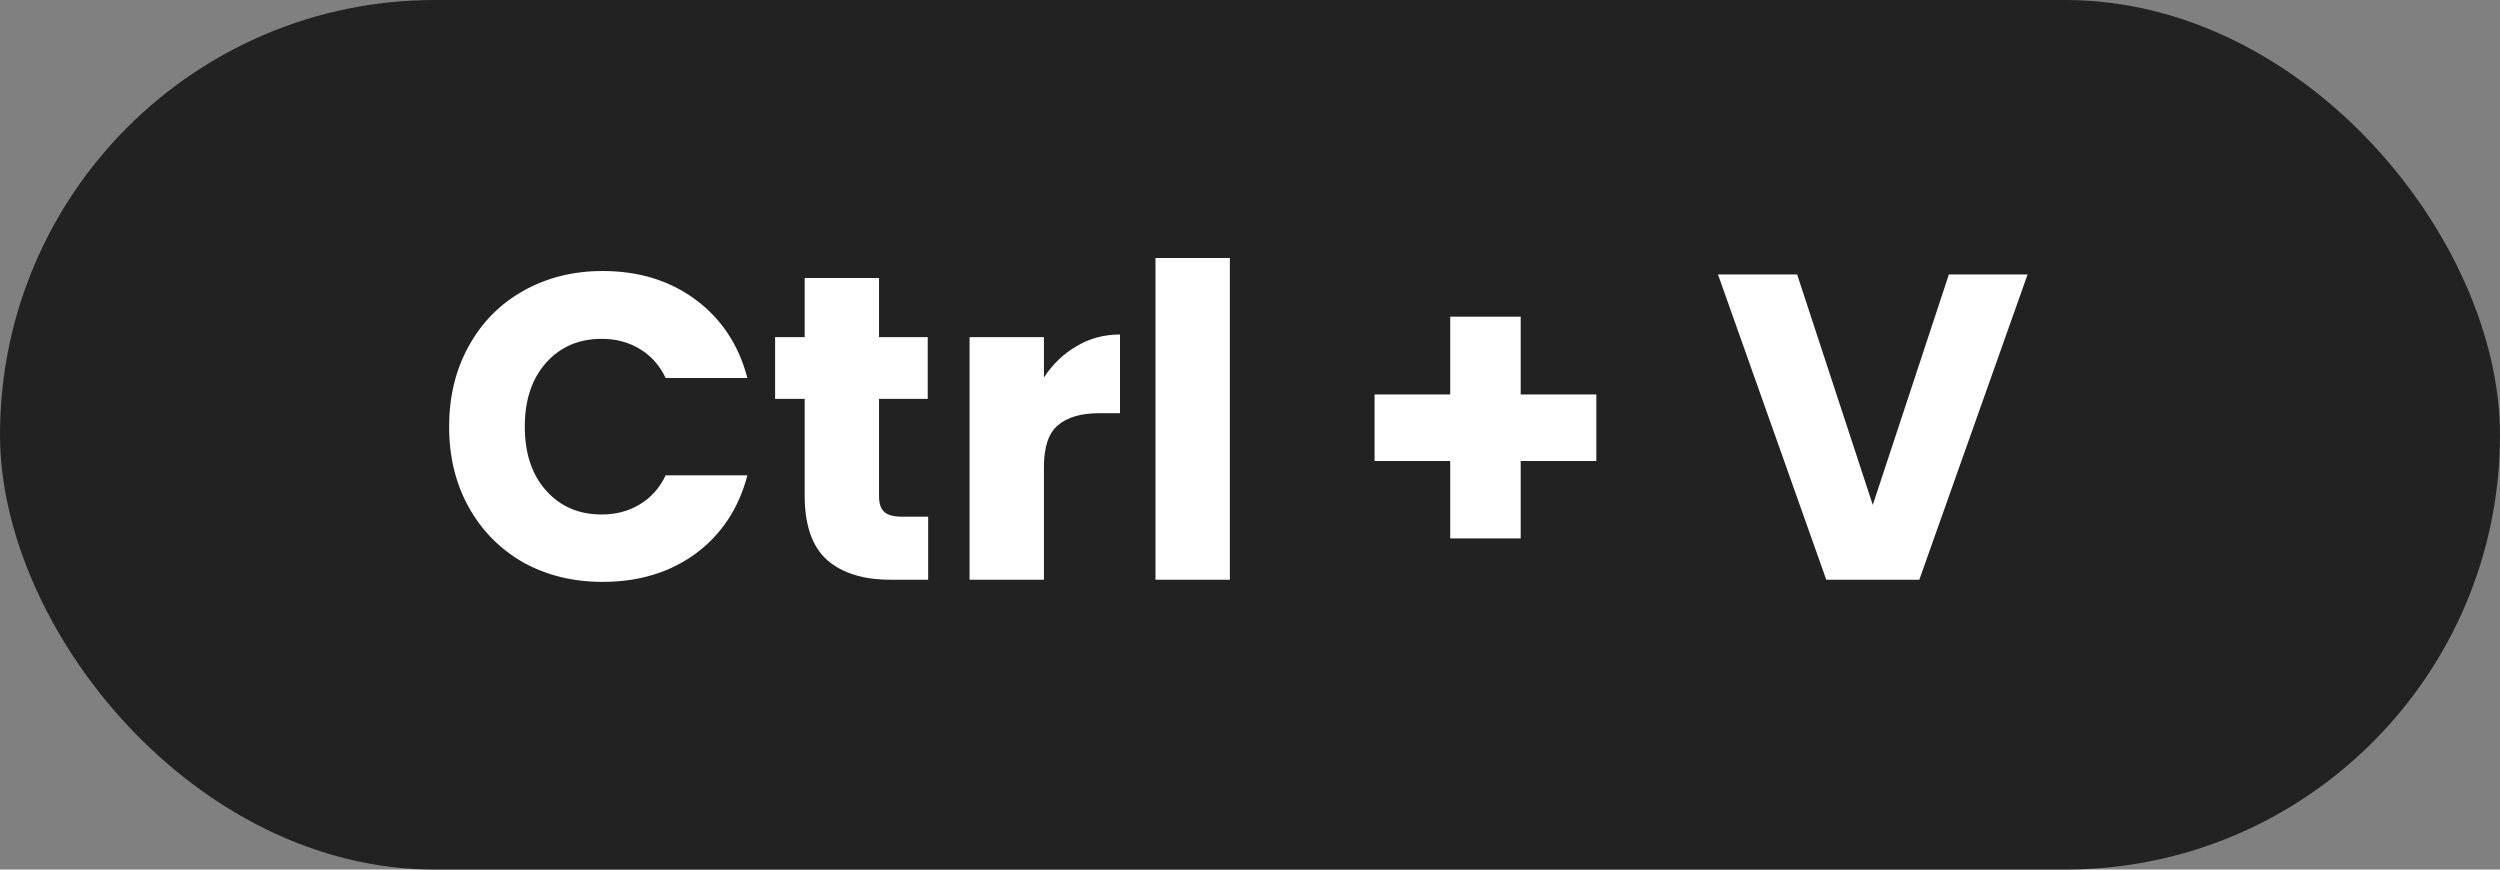 <svg width="69" height="24" viewBox="0 0 69 24" fill="none" xmlns="http://www.w3.org/2000/svg">
<rect x="0" y="0" width="69" height="24" fill="#808080" stroke="none"/>
<rect width="69" height="24" rx="12" fill="#222222"/>
<path d="M12.396 11.776C12.396 10.944 12.576 10.204 12.936 9.556C13.296 8.9 13.796 8.392 14.436 8.032C15.084 7.664 15.816 7.48 16.632 7.48C17.632 7.48 18.488 7.744 19.2 8.272C19.912 8.8 20.388 9.52 20.628 10.432H18.372C18.204 10.08 17.964 9.812 17.652 9.628C17.348 9.444 17 9.352 16.608 9.352C15.976 9.352 15.464 9.572 15.072 10.012C14.68 10.452 14.484 11.04 14.484 11.776C14.484 12.512 14.68 13.1 15.072 13.54C15.464 13.98 15.976 14.2 16.608 14.2C17 14.2 17.348 14.108 17.652 13.924C17.964 13.74 18.204 13.472 18.372 13.12H20.628C20.388 14.032 19.912 14.752 19.2 15.28C18.488 15.8 17.632 16.06 16.632 16.06C15.816 16.06 15.084 15.88 14.436 15.52C13.796 15.152 13.296 14.644 12.936 13.996C12.576 13.348 12.396 12.608 12.396 11.776ZM25.617 14.26V16H24.573C23.829 16 23.249 15.82 22.833 15.46C22.417 15.092 22.209 14.496 22.209 13.672V11.008H21.393V9.304H22.209V7.672H24.261V9.304H25.605V11.008H24.261V13.696C24.261 13.896 24.309 14.04 24.405 14.128C24.501 14.216 24.661 14.26 24.885 14.26H25.617ZM28.812 10.42C29.052 10.052 29.352 9.764 29.712 9.556C30.072 9.34 30.472 9.232 30.912 9.232V11.404H30.348C29.836 11.404 29.452 11.516 29.196 11.74C28.94 11.956 28.812 12.34 28.812 12.892V16H26.76V9.304H28.812V10.42ZM33.944 7.12V16H31.892V7.12H33.944ZM44.059 12.724H41.971V14.86H40.026V12.724H37.938V10.888H40.026V8.74H41.971V10.888H44.059V12.724ZM55.961 7.576L52.973 16H50.405L47.417 7.576H49.601L51.689 13.936L53.789 7.576H55.961Z" fill="white"/>
</svg>
